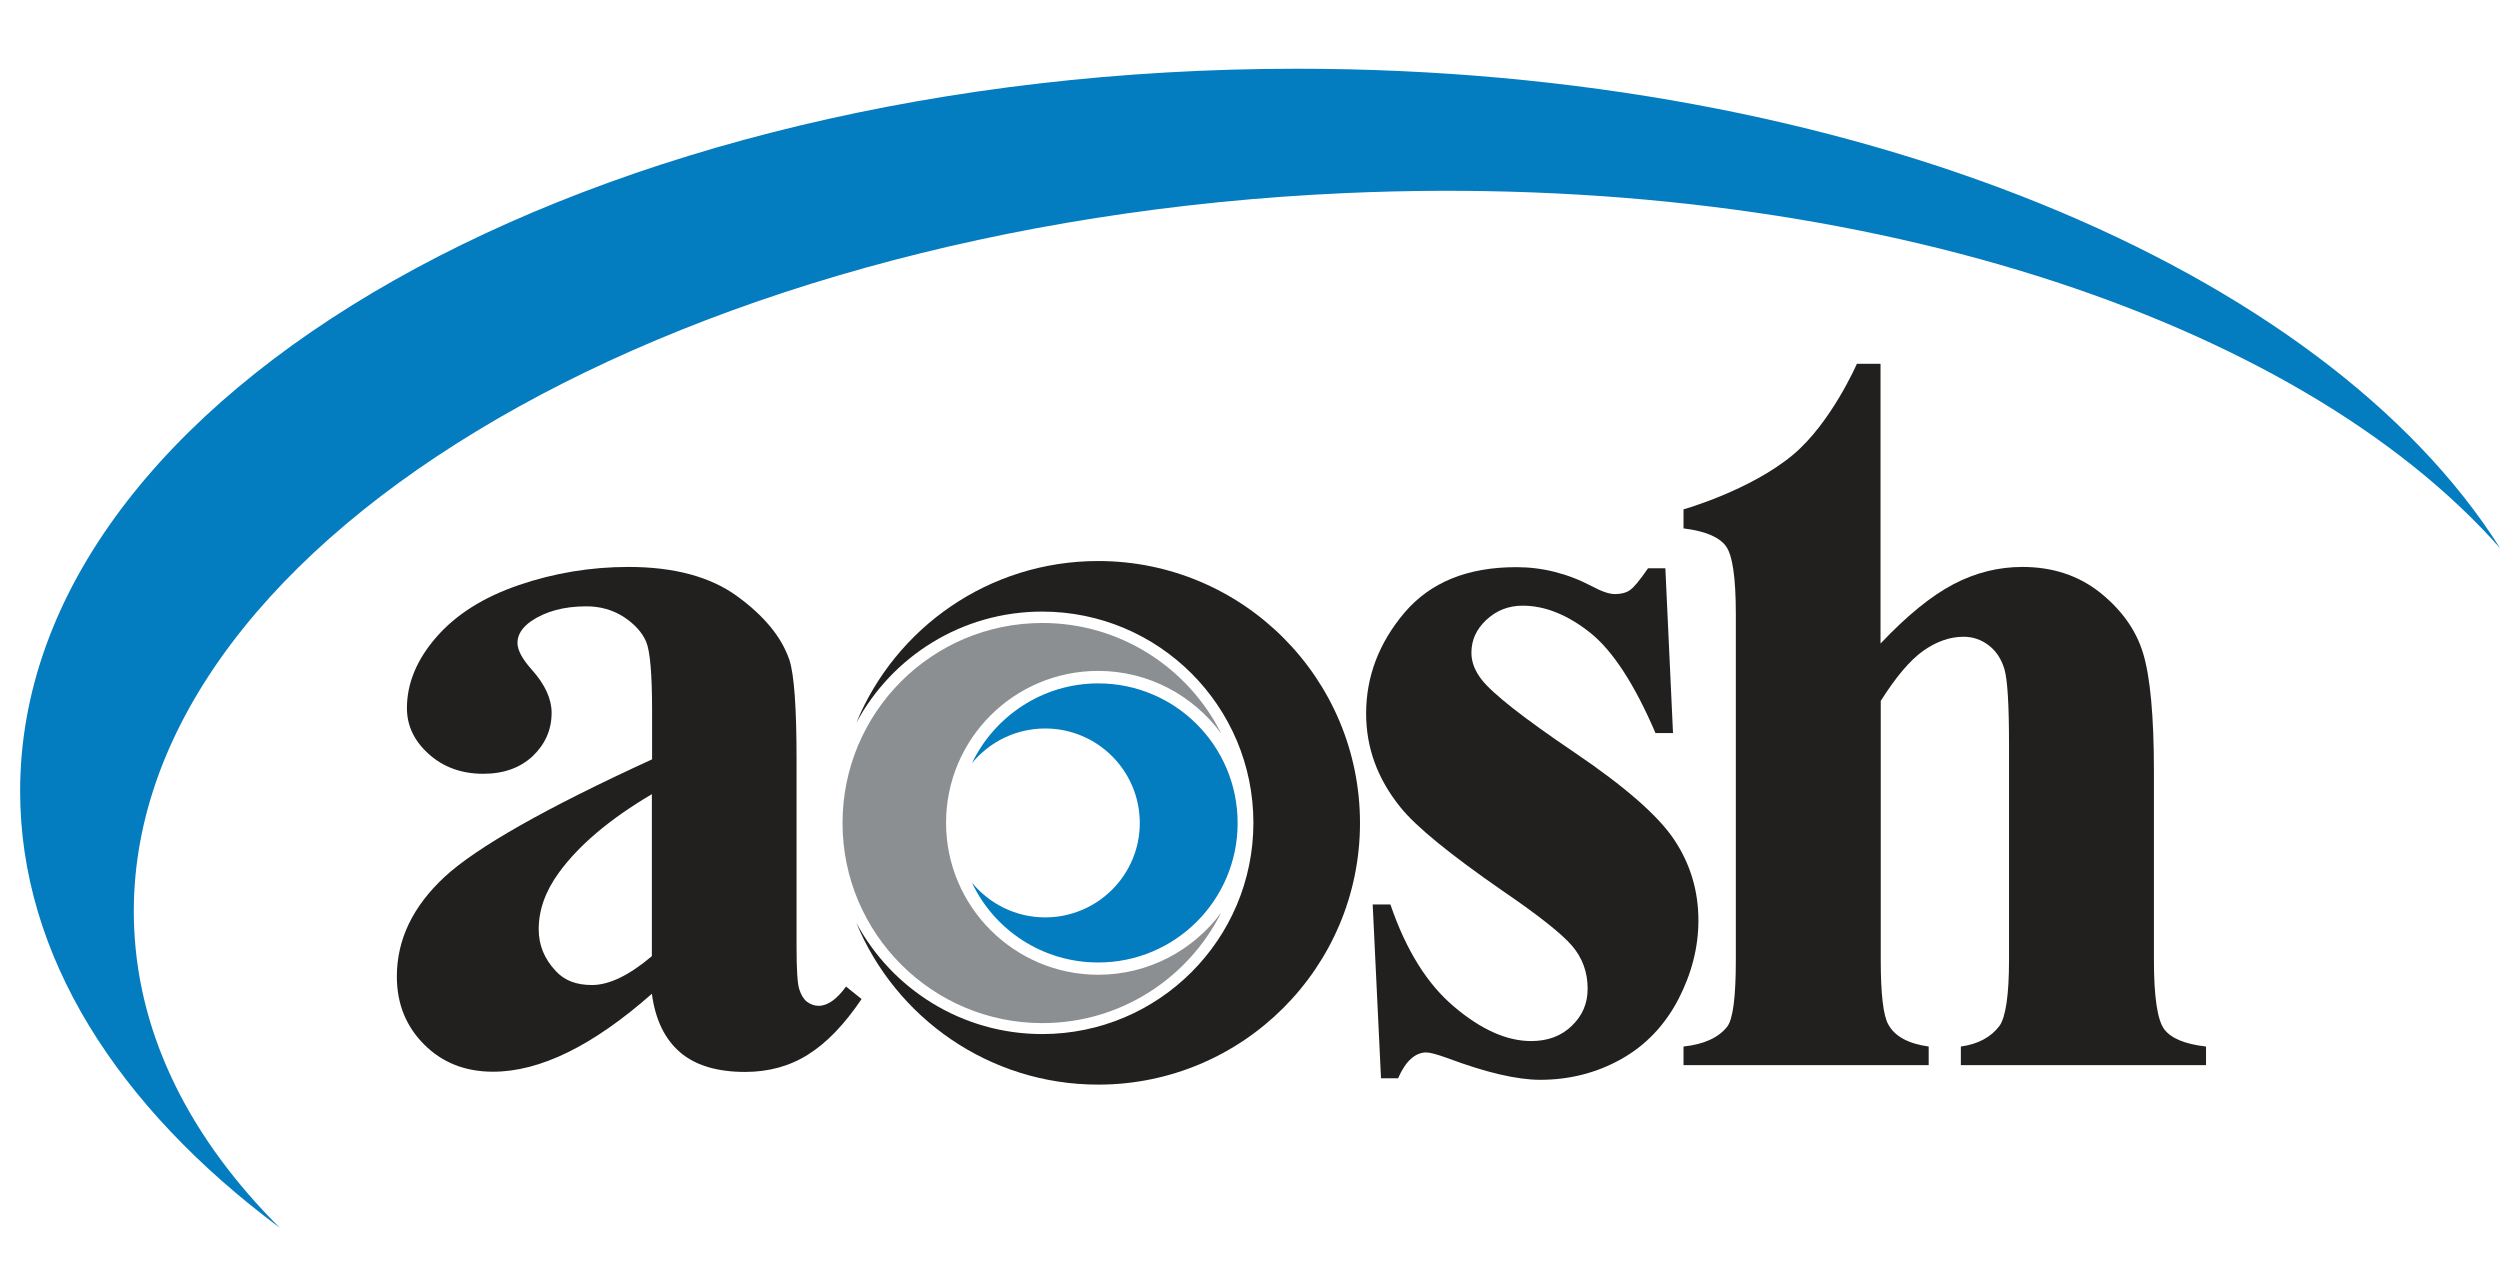<svg xmlns="http://www.w3.org/2000/svg" xmlns:xlink="http://www.w3.org/1999/xlink" id="Layer_1" x="0px" y="0px" viewBox="0 0 114.21 58.72" style="enable-background:new 0 0 114.21 58.72;" xml:space="preserve"><style type="text/css">	.st0{fill:none;}	.st1{fill:#221F1F;}	.st2{fill:#047CC0;}	.st3{fill:#8C8F92;}</style><g>	<path class="st1" d="M50.17,25.63c-4.99,0-9.26,3.05-11.05,7.39c1.63-3.03,4.82-5.08,8.49-5.08c5.33,0,9.65,4.32,9.65,9.65  c0,5.32-4.32,9.65-9.65,9.65c-3.67,0-6.87-2.06-8.49-5.08c1.79,4.33,6.06,7.39,11.05,7.39c6.6,0,11.96-5.35,11.96-11.95  C62.13,30.98,56.77,25.63,50.17,25.63"></path>	<path class="st2" d="M50.17,31.22c-2.54,0-4.74,1.5-5.77,3.65c0.79-0.97,2-1.59,3.35-1.59c2.38,0,4.32,1.93,4.32,4.32  c0,2.38-1.94,4.31-4.32,4.31c-1.35,0-2.55-0.62-3.35-1.59c1.02,2.16,3.22,3.65,5.77,3.65c3.52,0,6.37-2.85,6.37-6.37  C56.54,34.07,53.69,31.22,50.17,31.22"></path>	<path class="st3" d="M50.17,44.53c-3.83,0-6.95-3.11-6.95-6.94c0-3.84,3.11-6.94,6.95-6.94c2.3,0,4.35,1.13,5.62,2.86  c-1.5-2.99-4.6-5.05-8.17-5.05c-5.05,0-9.13,4.09-9.13,9.14c0,5.04,4.09,9.14,9.13,9.14c3.58,0,6.67-2.06,8.17-5.05  C54.52,43.41,52.47,44.53,50.17,44.53"></path>	<path class="st1" d="M29.78,45.4c-2.7,2.38-5.11,3.56-7.26,3.56c-1.26,0-2.31-0.41-3.14-1.24c-0.83-0.83-1.25-1.86-1.25-3.11  c0-1.69,0.73-3.2,2.18-4.55c1.45-1.34,4.61-3.14,9.48-5.37v-2.22c0-1.67-0.09-2.72-0.27-3.15c-0.18-0.43-0.53-0.81-1.03-1.14  c-0.5-0.32-1.07-0.48-1.7-0.48c-1.03,0-1.87,0.23-2.53,0.68c-0.41,0.29-0.62,0.62-0.62,0.99c0,0.33,0.22,0.74,0.66,1.23  c0.6,0.67,0.9,1.33,0.9,1.96c0,0.78-0.29,1.43-0.86,1.98c-0.58,0.54-1.33,0.81-2.26,0.81c-0.99,0-1.82-0.3-2.49-0.9  c-0.67-0.6-1-1.3-1-2.1c0-1.13,0.45-2.22,1.35-3.25c0.9-1.03,2.15-1.82,3.76-2.37c1.61-0.55,3.28-0.83,5.01-0.83  c2.09,0,3.75,0.45,4.97,1.34c1.22,0.89,2.02,1.85,2.38,2.9c0.22,0.66,0.33,2.18,0.33,4.56v8.58c0,1.01,0.04,1.64,0.12,1.9  c0.08,0.26,0.2,0.46,0.35,0.58c0.16,0.12,0.34,0.19,0.54,0.19c0.41,0,0.83-0.3,1.25-0.88l0.71,0.57c-0.79,1.17-1.6,2.01-2.45,2.54  c-0.84,0.53-1.8,0.79-2.87,0.79c-1.26,0-2.25-0.29-2.95-0.88C30.38,47.49,29.94,46.6,29.78,45.4 M29.78,43.68v-7.4  c-1.91,1.13-3.33,2.32-4.25,3.59c-0.62,0.85-0.92,1.71-0.92,2.58c0,0.73,0.26,1.36,0.78,1.91c0.39,0.43,0.94,0.64,1.65,0.64  C27.83,45,28.74,44.56,29.78,43.68"></path>	<path class="st1" d="M76.08,25.95l0.35,7.54h-0.8c-0.96-2.24-1.96-3.77-2.99-4.59c-1.04-0.82-2.06-1.23-3.08-1.23  c-0.65,0-1.2,0.22-1.66,0.65c-0.46,0.43-0.68,0.93-0.68,1.5c0,0.43,0.16,0.83,0.47,1.23c0.51,0.65,1.91,1.75,4.23,3.32  c2.32,1.57,3.84,2.9,4.57,4c0.73,1.1,1.1,2.32,1.1,3.68c0,1.23-0.31,2.43-0.92,3.61c-0.62,1.18-1.48,2.09-2.6,2.72  c-1.12,0.63-2.36,0.95-3.71,0.95c-1.05,0-2.47-0.33-4.23-0.99c-0.47-0.17-0.8-0.26-0.97-0.26c-0.51,0-0.95,0.4-1.29,1.18h-0.78  l-0.38-7.94h0.81c0.71,2.08,1.68,3.64,2.92,4.68c1.23,1.04,2.4,1.56,3.51,1.56c0.76,0,1.38-0.23,1.86-0.7  c0.48-0.46,0.72-1.02,0.72-1.69c0-0.76-0.24-1.41-0.71-1.96c-0.47-0.55-1.53-1.39-3.17-2.51c-2.41-1.67-3.97-2.94-4.68-3.83  c-1.04-1.29-1.56-2.71-1.56-4.27c0-1.7,0.59-3.24,1.76-4.62c1.18-1.38,2.87-2.07,5.1-2.07c1.2,0,2.35,0.29,3.47,0.88  c0.43,0.23,0.77,0.35,1.04,0.35c0.28,0,0.51-0.06,0.68-0.18c0.18-0.12,0.45-0.45,0.83-1H76.08z"></path>	<path class="st1" d="M85.91,16.61V29.4c1.21-1.28,2.32-2.18,3.33-2.71c1.01-0.53,2.06-0.79,3.15-0.79c1.38,0,2.57,0.39,3.56,1.18  c0.98,0.79,1.64,1.71,1.96,2.78c0.32,1.06,0.49,2.86,0.49,5.37v8.63c0,1.69,0.16,2.74,0.47,3.16c0.32,0.42,0.95,0.68,1.91,0.79  v0.85h-11.2v-0.85c0.79-0.11,1.38-0.43,1.77-0.95c0.28-0.41,0.43-1.41,0.43-3v-9.85c0-1.83-0.07-2.97-0.21-3.44  c-0.14-0.47-0.38-0.83-0.72-1.09c-0.34-0.26-0.72-0.39-1.15-0.39c-0.63,0-1.24,0.22-1.85,0.65c-0.6,0.43-1.24,1.19-1.93,2.28v11.84  c0,1.58,0.12,2.56,0.35,2.95c0.3,0.54,0.91,0.87,1.84,1v0.85h-11.2v-0.85c0.93-0.1,1.59-0.4,1.99-0.9c0.27-0.34,0.4-1.36,0.4-3.05  v-15.8c0-1.67-0.15-2.71-0.46-3.12c-0.31-0.41-0.95-0.68-1.93-0.8v-0.87c0,0,3.05-0.86,5.01-2.5c1.74-1.46,2.91-4.15,2.91-4.15  H85.91z"></path>	<path class="st2" d="M6.13,42.4C5.37,25.24,30.15,10.21,61.48,8.82c23.18-1.03,43.45,5.71,52.74,16.23  C106.16,12.28,84.6,3.14,59.26,3.14c-32.22,0-58.34,14.77-58.34,33c0,7.5,4.42,14.4,11.86,19.95C8.74,52.06,6.35,47.42,6.13,42.4"></path></g></svg>